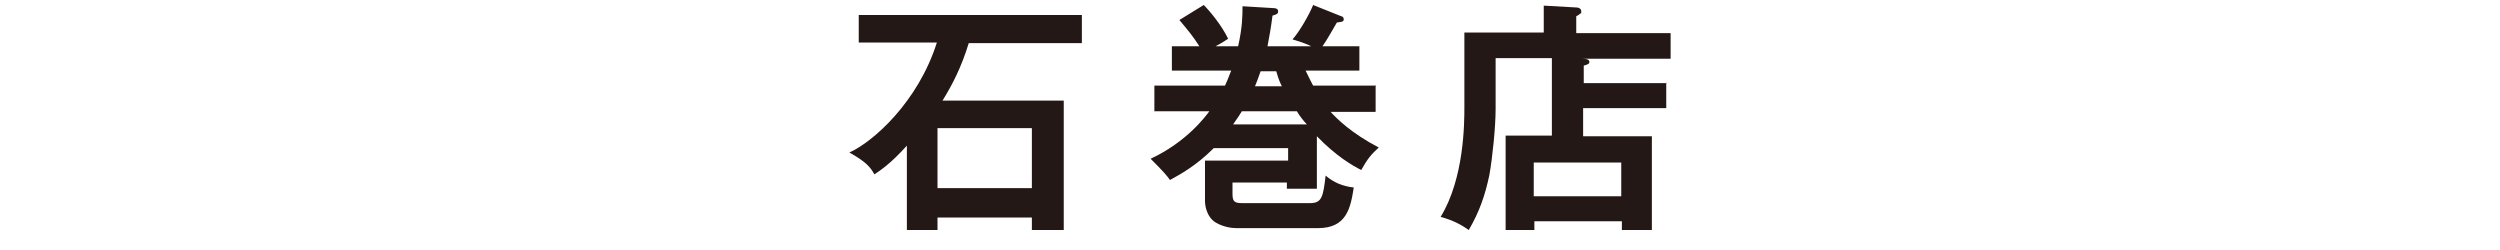 <?xml version="1.0" encoding="UTF-8"?>
<svg xmlns="http://www.w3.org/2000/svg" version="1.1" viewBox="0 0 400 40">
  <defs>
    <style>
      .cls-1 {
        fill: #231815;
      }
    </style>
  </defs>
  <!-- Generator: Adobe Illustrator 28.7.10, SVG Export Plug-In . SVG Version: 1.2.0 Build 236)  -->
  <g>
    <g id="_レイヤー_2">
      <g>
        <path class="cls-1" d="M170.2,16.1v20.7h-5.1v-2h-15.1v2h-4.9v-13.5c-2.6,2.9-4.3,4-5.2,4.6-.6-1.1-1.3-2-4-3.5,3.8-1.7,11-8.1,14-17.6h-12.5V2.4h35.7v4.5h-18.1c-1.2,3.9-2.6,6.6-4.2,9.2h19.4ZM165.1,30.1v-9.6h-15.1v9.6h15.1Z"/>
        <path class="cls-1" d="M220.1,13.8v4.1h-7.2c1,1.1,3.3,3.4,7.7,5.7-1.2,1.1-1.8,1.8-2.8,3.6-1.4-.7-4-2.2-7.1-5.4v8.4h-4.8v-1h-8.7v1.9c0,1.2.4,1.4,1.6,1.4h10.8c1.9,0,2.1-1,2.5-4.4,1.3,1.1,2.7,1.7,4.5,1.9-.5,3.2-1.1,6.5-5.7,6.5h-13.1c-.8,0-2.1-.2-3.3-.9-1.6-1-1.7-3.1-1.7-3.3v-6.6h13.3v-2h-11.9c-2.9,2.9-5.4,4.2-7,5.1-.5-.7-1-1.3-3.1-3.4,5.8-2.7,8.8-6.8,9.4-7.6h-8.8v-4.1h11.3c.6-1.3.8-2,1-2.4h-9.5v-3.9h4.4c-1.1-1.7-1.7-2.4-3.2-4.2l3.9-2.4c1,1,2.9,3.3,3.9,5.4-.5.3-.7.5-2,1.2h3.6c.7-3.1.7-5,.7-6.4l5,.3c.3,0,.7.1.7.5s-.2.5-.9.7c-.2,1.6-.5,3.4-.8,4.9h7c-.4-.2-1.3-.6-3-1.1,1.1-1.2,2.7-4,3.3-5.5l4.5,1.8c.2,0,.4.2.4.5,0,.4-.4.4-1.1.5-.9,1.5-1.4,2.5-2.3,3.8h5.9v3.9h-8.6c.5,1.1.9,1.8,1.2,2.4h10.1,0ZM209.1,19.9c-.5-.5-1.2-1.4-1.6-2.1h-8.8c-.3.5-.7,1.1-1.4,2.1h11.8ZM205.1,13.8c-.3-.6-.5-1-.9-2.4h-2.5c-.4,1.1-.6,1.7-.9,2.4h4.4Z"/>
        <path class="cls-1" d="M266.6,13.2v4.1h-13.3v4.5h11v15h-4.8v-1.4h-14v1.4h-4.6v-15.1h7.4v-12.4h-9v8.1c0,2.9-.5,7.8-1,10.6-.7,3.3-1.6,5.9-3.3,8.8-1-.7-2.3-1.5-4.5-2.1,3.8-6.2,3.8-15.1,3.8-17.6V5.2h12.7V.9l5.3.3c.3,0,.7.2.7.6s0,.3-.2.4c-.2.2-.4.3-.6.4v2.7h15.1v4.1h-14.1c.8,0,1.1.2,1.1.5s-.2.4-.9.6v2.8h13.3ZM245.4,31.4h14v-5.4h-14v5.4Z"/>
      </g>
    </g>
  </g>
</svg>